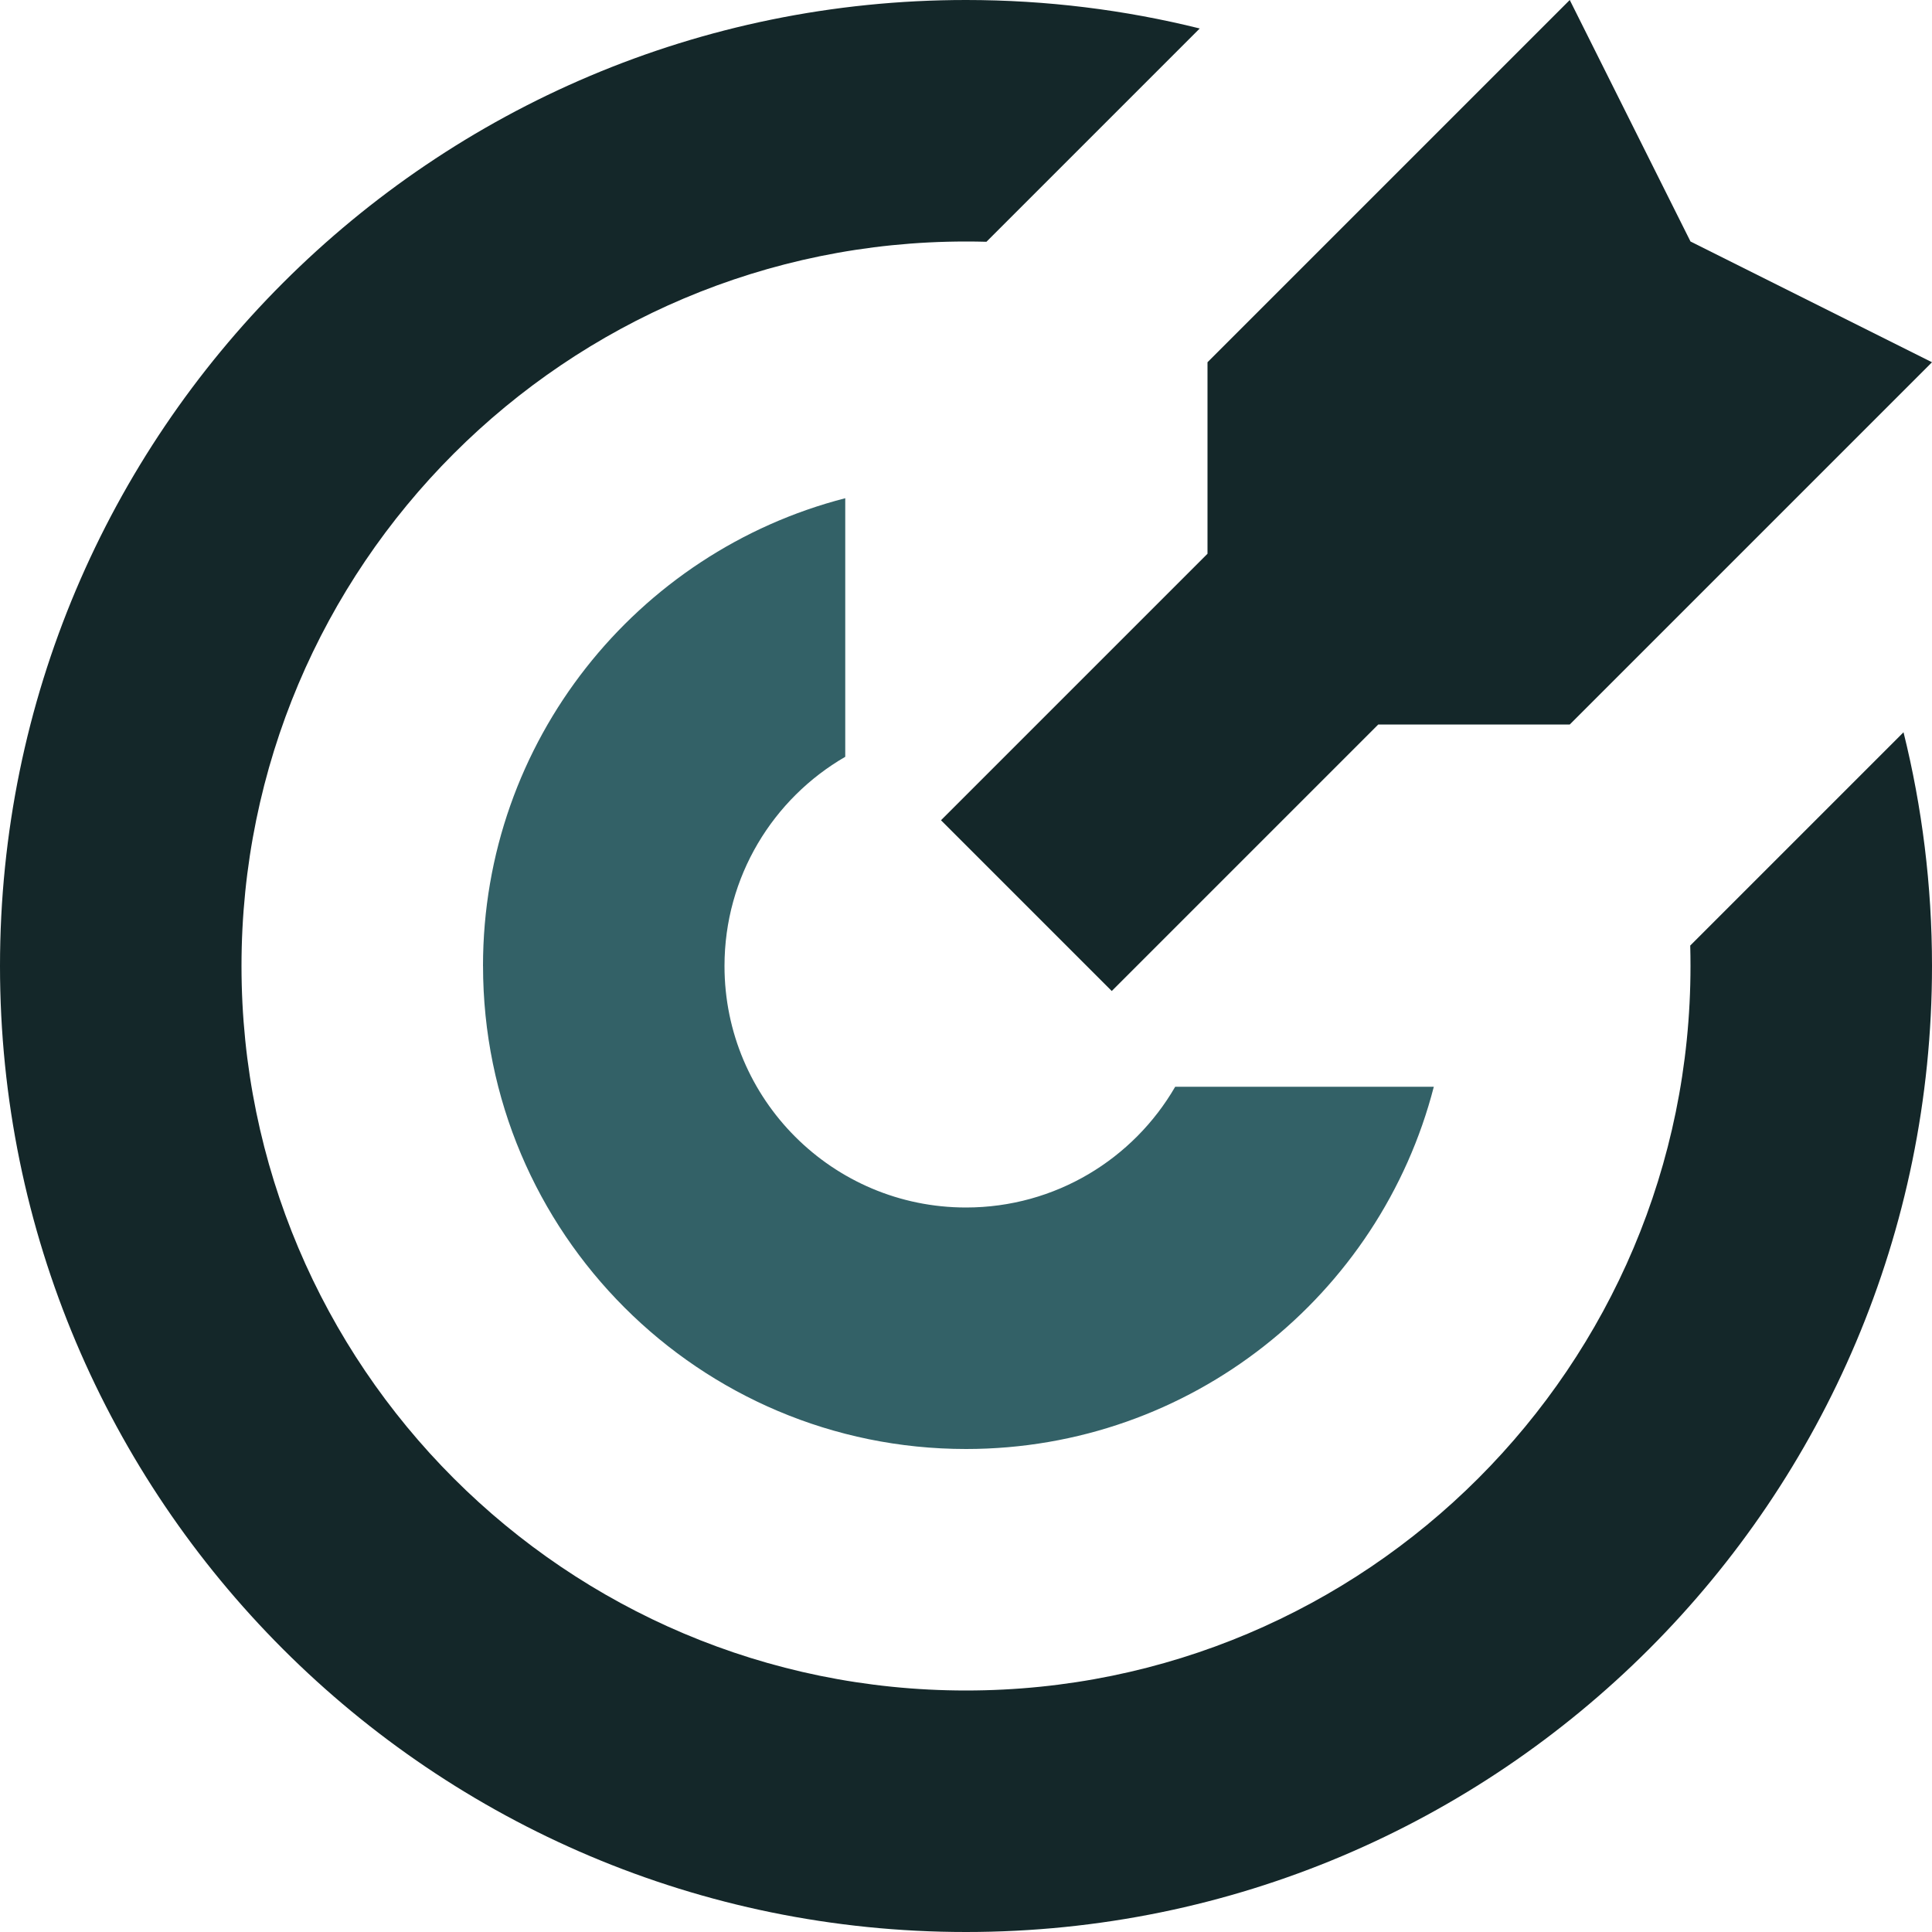 <?xml version="1.0" encoding="UTF-8"?>
<!DOCTYPE svg PUBLIC "-//W3C//DTD SVG 1.1//EN" "http://www.w3.org/Graphics/SVG/1.1/DTD/svg11.dtd">
<!-- Creator: CorelDRAW -->
<svg xmlns="http://www.w3.org/2000/svg" xml:space="preserve" width="0.5in" height="0.5in" version="1.1" style="shape-rendering:geometricPrecision; text-rendering:geometricPrecision; image-rendering:optimizeQuality; fill-rule:evenodd; clip-rule:evenodd"
viewBox="0 0 500 500"
 xmlns:xlink="http://www.w3.org/1999/xlink"
 xmlns:xodm="http://www.corel.com/coreldraw/odm/2003">
 <defs>
  <style type="text/css">
   <![CDATA[
    .fil0 {fill:#142729;fill-rule:nonzero}
    .fil1 {fill:#336167;fill-rule:nonzero}
   ]]>
  </style>
 </defs>
 <g id="Layer_x0020_1">
  <path class="fil0" d="M255.29 62.57c-1.76,-0.05 -3.52,-0.07 -5.29,-0.07 -103.56,0 -187.5,83.94 -187.5,187.5 0,103.56 83.94,187.5 187.5,187.5 103.56,0 187.5,-83.94 187.5,-187.5 0,-1.77 -0.02,-3.53 -0.07,-5.29l55.2 -55.2c4.81,19.37 7.37,39.63 7.37,60.49 0,138.07 -111.93,250 -250,250 -138.07,0 -250,-111.93 -250,-250 0,-138.07 111.93,-250 250,-250 20.86,0 41.12,2.56 60.49,7.37l-55.2 55.2z"/>
  <path class="fil1" d="M125 250c0,-58.25 39.83,-107.19 93.75,-121.06l0 66.92c-18.68,10.81 -31.25,31.01 -31.25,54.14 0,34.52 27.98,62.5 62.5,62.5 23.13,0 43.33,-12.57 54.14,-31.25l66.93 0c-13.88,53.91 -62.82,93.75 -121.06,93.75 -69.04,0 -125,-55.96 -125,-125z"/>
  <polygon class="fil0" points="437.5,62.5 406.25,0 312.5,93.75 312.5,143.31 243.53,212.28 287.72,256.47 356.69,187.5 406.25,187.5 500,93.75 "/>
 </g>
</svg>
